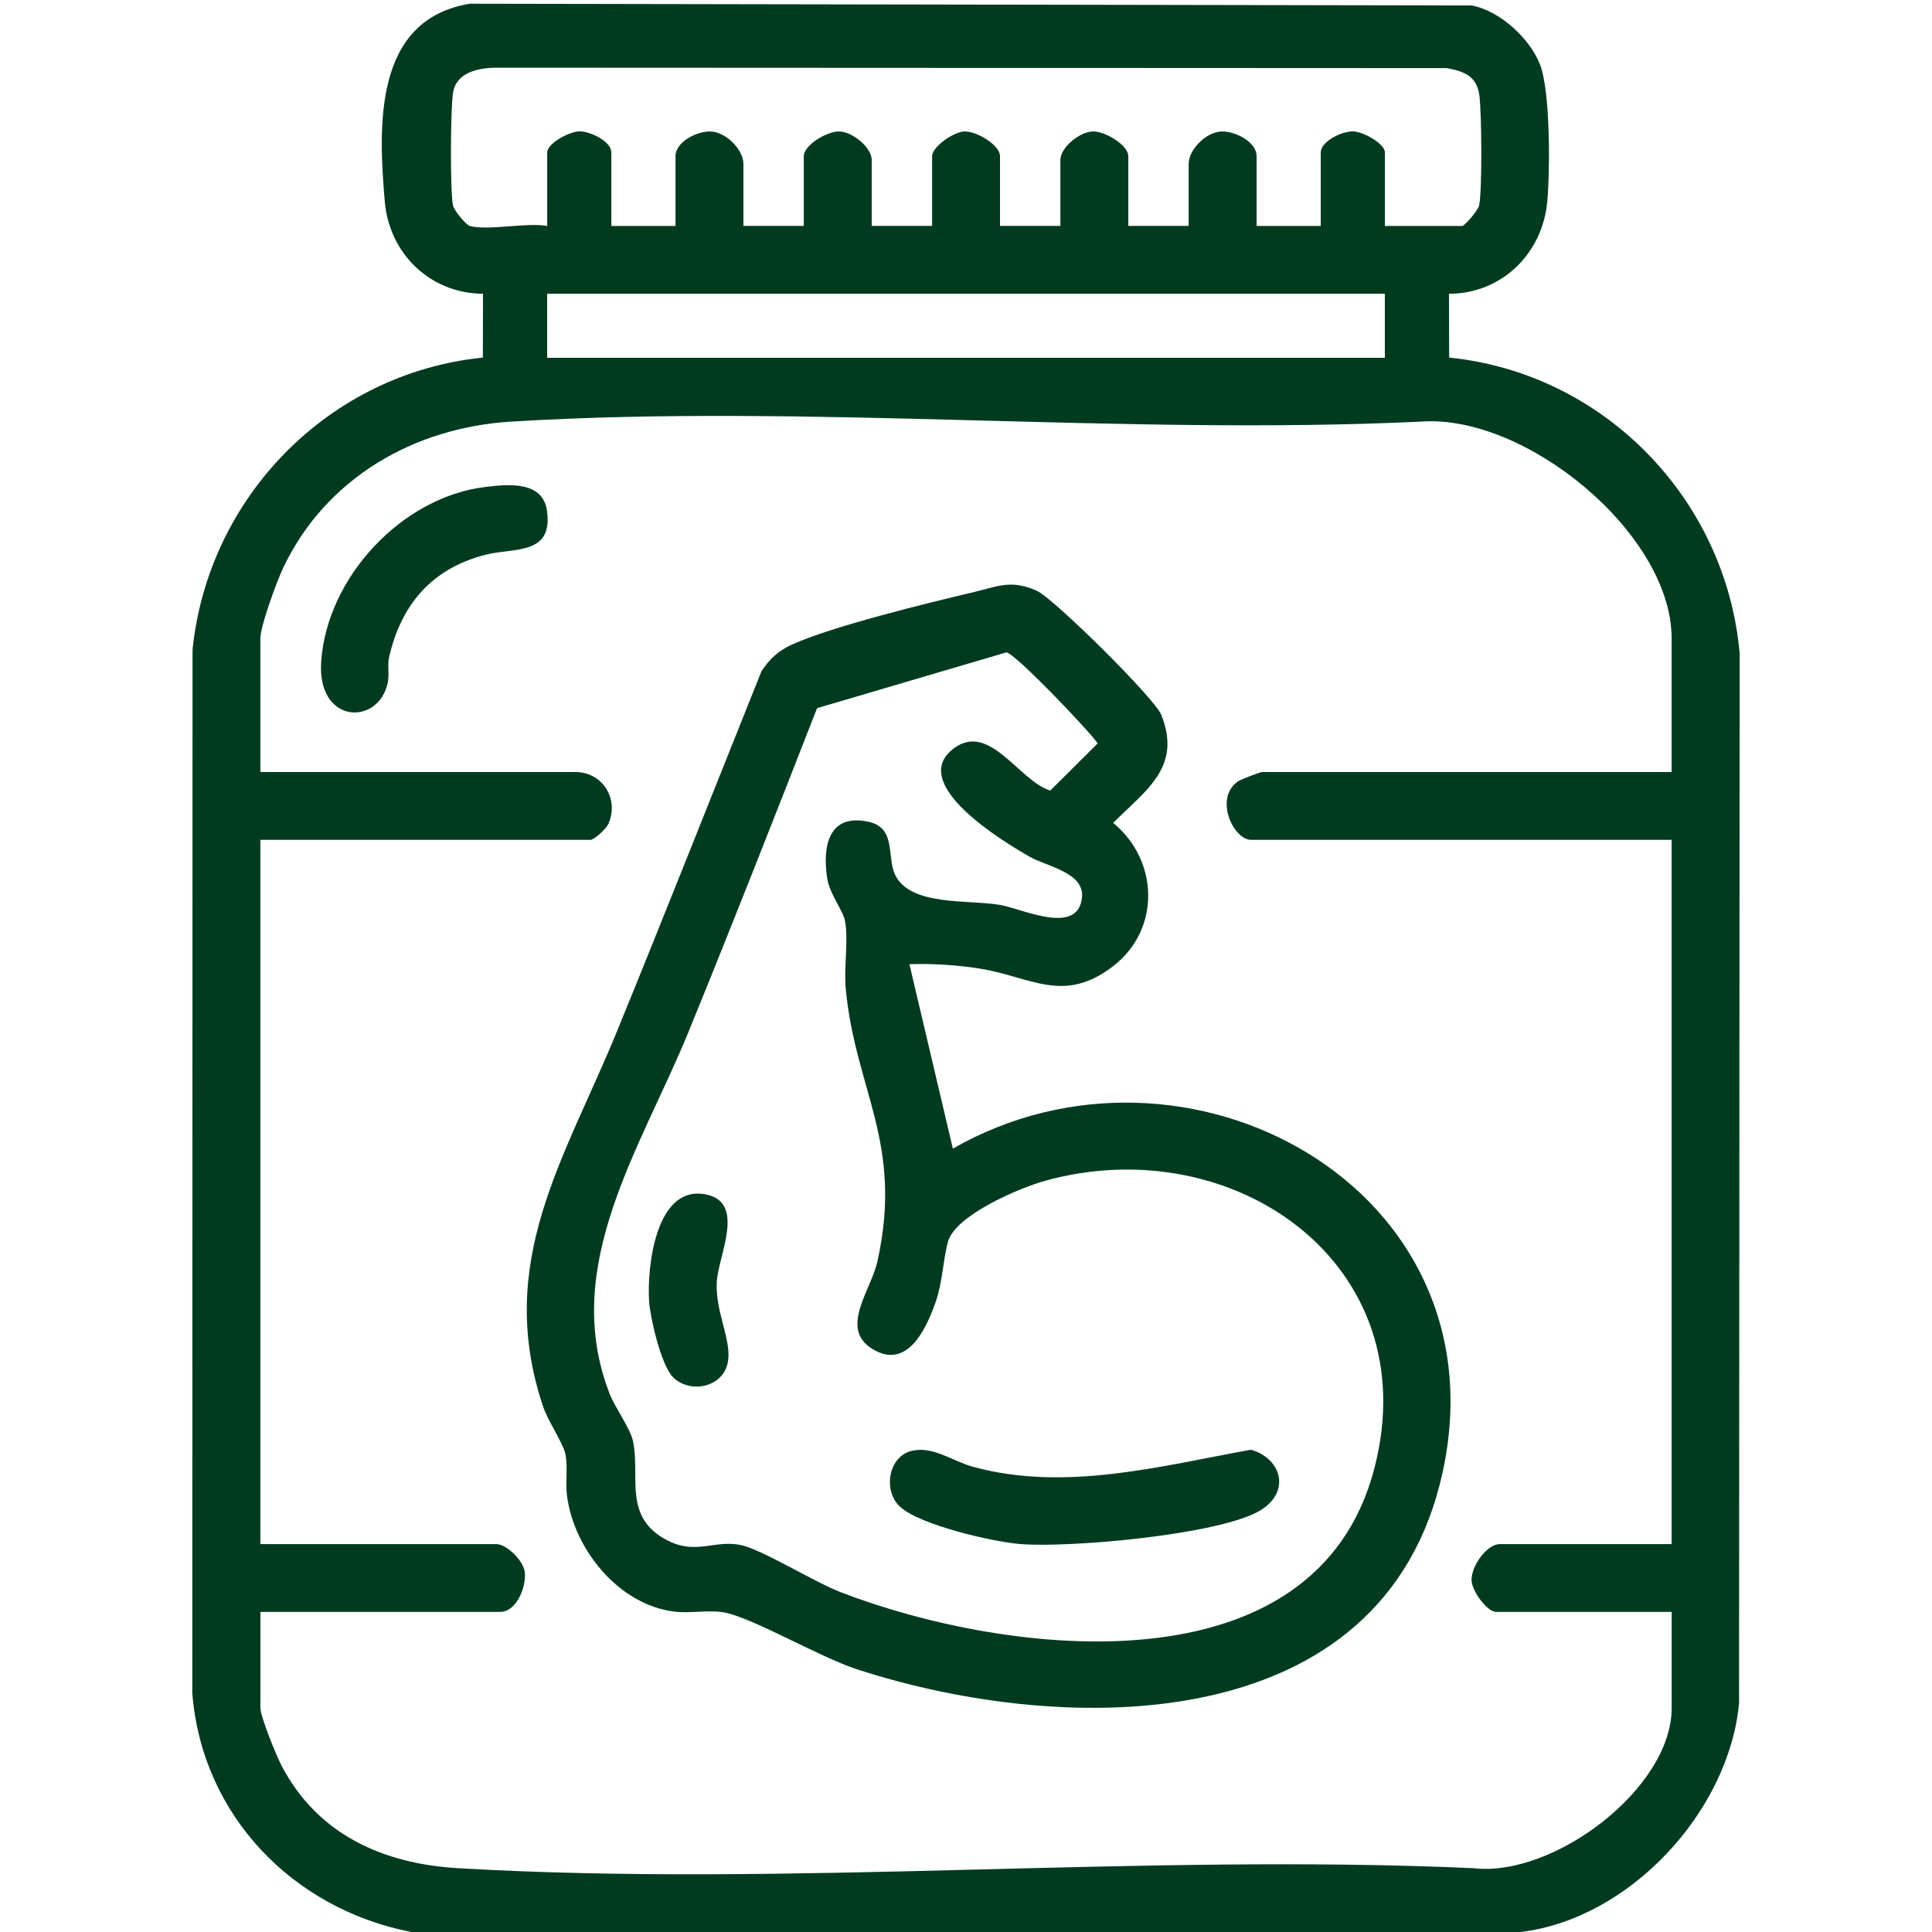 <svg xmlns="http://www.w3.org/2000/svg" fill="none" viewBox="0 0 384 384" height="384" width="384">
<g clip-path="url(#clip0_535_62)">
<path fill="#003B20" d="M81.75 384C58.16 379.42 40.11 360.75 38.22 336.5L38.27 129.13C41.37 98.74 65.42 74.17 95.97 71.07L96 58.39C85.49 58.32 77.38 50.43 76.48 40.07C75.17 24.93 74.3 3.87 93.38 0.74L292.54 1.09C298.15 2.15 304.18 7.73 306.14 12.96C308.15 18.31 308.09 33.97 307.53 40.08C306.58 50.4 298.48 58.37 288 58.39L288.03 71.07C318.81 74.19 343.04 99.15 345.77 129.84L345.65 338.62C343.55 360.15 323.89 381.41 302.24 384H81.75ZM93.38 44.91C96.89 45.9 104.7 44.18 108.76 44.91V30.31C108.76 28.53 113.11 26.14 115.12 26.11C117.32 26.08 121.51 28.09 121.51 30.31V44.91H134.26V31.06C134.26 28.17 138.61 25.98 141.37 26.14C144.42 26.33 147.76 29.82 147.76 32.55V44.9H159.76V31.05C159.76 28.83 164.43 26.03 166.87 26.13C169.5 26.24 173.26 29.32 173.26 31.8V44.9H185.26V31.05C185.26 29.17 189.52 26.22 191.65 26.13C194.09 26.03 198.76 28.83 198.76 31.05V44.9H210.76V31.8C210.76 29.32 214.52 26.25 217.15 26.13C219.59 26.02 224.26 28.83 224.26 31.05V44.9H236.26V32.55C236.26 29.82 239.6 26.32 242.65 26.14C245.41 25.97 249.76 28.17 249.76 31.06V44.91H262.51V30.31C262.51 28.09 266.7 26.08 268.9 26.11C270.91 26.14 275.26 28.53 275.26 30.31V44.91H290.64C291.06 44.91 293.79 41.86 294 40.78C294.62 37.56 294.49 22.61 294.05 19.06C293.56 15.14 291.09 14.2 287.57 13.54L98.6 13.45C95.06 13.49 90.71 14.38 90.05 18.39C89.53 21.58 89.45 37.77 90.02 40.79C90.22 41.86 92.69 44.73 93.38 44.92V44.91ZM275.25 58.39H108.75V71.12H275.25V58.39ZM332.25 153.45V126.88C332.25 106.03 303.14 82.23 282.41 83.8C223.1 86.61 160.52 80.19 101.59 83.8C82.25 84.98 64.8 95.04 56.34 112.75C55.07 115.4 51.75 124.4 51.75 126.88V153.45H114.37C119.72 153.45 123.11 158.73 120.93 163.74C120.52 164.68 118.13 166.92 117.37 166.92H51.75V306.9H98.63C100.68 306.9 104.06 310.19 104.31 312.49C104.62 315.44 102.67 320.38 99.38 320.38H51.76V339.47C51.76 341.2 54.94 349.01 55.98 350.98C63.15 364.65 76.15 370.45 91.1 371.32C157.01 375.17 226.63 368.33 292.92 371.32C308.73 373.17 332.26 355.52 332.26 339.47V320.38H297.38C295.56 320.38 292.5 316.17 292.48 314.03C292.46 311.23 295.51 306.9 298.13 306.9H332.25V166.92H248.63C245.19 166.92 241.25 158.7 246.02 155.33C246.61 154.91 250.45 153.45 250.88 153.45H332.26H332.25Z"></path>
<path fill="#003B20" d="M96.58 96.77C101.07 96.24 107.86 95.57 108.71 101.48C110.01 110.42 102.13 108.83 96.57 110.24C85.88 112.95 79.71 120.11 77.32 130.7C76.98 132.2 77.42 134.01 77.07 135.69C75.28 144.28 62.97 144.05 63.84 131.46C64.99 114.78 79.85 98.74 96.58 96.77Z"></path>
<path fill="#003B20" d="M180.75 191.63L189.39 228.3C235.76 201.72 299.03 236.09 286.75 292.55C275.19 345.73 211.99 345.3 170.4 331.81C163.04 329.42 149.82 321.69 144.2 320.54C140.98 319.88 137.24 320.73 133.93 320.31C122.9 318.89 114.09 307.91 112.7 297.33C112.33 294.49 112.94 291.21 112.31 288.74C111.78 286.65 108.87 282.32 107.96 279.61C98.29 250.83 112.24 230.37 122.59 205.08C132.33 181.27 141.76 157.34 151.33 133.46C152.86 131.06 154.71 129.35 157.28 128.17C165.22 124.53 184.2 119.89 193.33 117.74C198.33 116.56 200.84 115.13 206.01 117.39C209.38 118.86 229.49 138.79 230.8 142.05C235 152.56 227.68 157.06 221.26 163.56C230.34 171.03 230.72 184.73 221.26 192.02C211.29 199.71 204.85 194.07 194.51 192.48C189.99 191.78 185.32 191.5 180.74 191.64L180.75 191.63ZM200.04 129.66L162.4 140.75C154.01 162.24 145.57 183.72 136.85 205.08C127.45 228.11 111.31 251.57 121.14 276.95C122.23 279.78 125.31 283.95 125.83 286.49C127.29 293.58 123.68 301.79 132.96 306.32C138.44 308.99 142.17 306.04 147.2 307.08C151.46 307.96 161.66 314.36 167.06 316.45C200.24 329.26 261.61 336.66 273.19 291.76C283.65 251.22 245.14 224.35 207.75 234.68C202.69 236.08 189.84 241.52 188.41 246.82C187.36 250.73 187.39 254.9 185.82 259.21C183.9 264.51 180.18 272.22 173.45 268.15C166.72 264.08 173.1 256.53 174.38 250.78C179.66 227.1 169.92 216.56 168.09 196.41C167.71 192.26 168.66 186.77 167.96 183.06C167.56 180.95 164.91 177.74 164.42 174.62C163.43 168.29 164.63 161.55 172.7 163.35C178.18 164.58 176.21 170.31 177.91 173.87C180.93 180.2 192.59 178.75 198.89 179.88C203.27 180.66 214.21 186.02 215.05 178.44C215.61 173.4 208.06 172.22 204.72 170.32C199.68 167.45 179.92 155.64 189.75 148.62C196.78 143.6 202.64 155.29 208.75 157.13L218.18 147.75C216.33 145.1 201.63 129.69 200.02 129.68L200.04 129.66Z"></path>
<path fill="#003B20" d="M181.29 288.35C185.53 287.4 189.34 290.44 193.5 291.57C211.8 296.52 230.59 291.4 248.65 288.14C254.92 289.98 256.55 296.74 250.28 300.33C242.01 305.07 212.71 307.66 202.88 306.9C197.4 306.48 182.77 303.11 178.85 299.44C175.47 296.28 176.54 289.42 181.28 288.35H181.29Z"></path>
<path fill="#003B20" d="M133.76 273.71C131.42 271.4 129.23 261.96 129.01 258.61C128.58 251.77 130.34 235.95 139.81 237.32C148.58 238.59 142.71 249.55 142.46 254.85C142.18 260.83 145.38 266.2 144.7 270.56C143.9 275.71 137.25 277.17 133.75 273.72L133.76 273.71Z"></path>
</g>
<defs>
<clipPath id="clip0_535_62">
<rect fill="white" height="384" width="384"></rect>
</clipPath>
</defs>
</svg>
